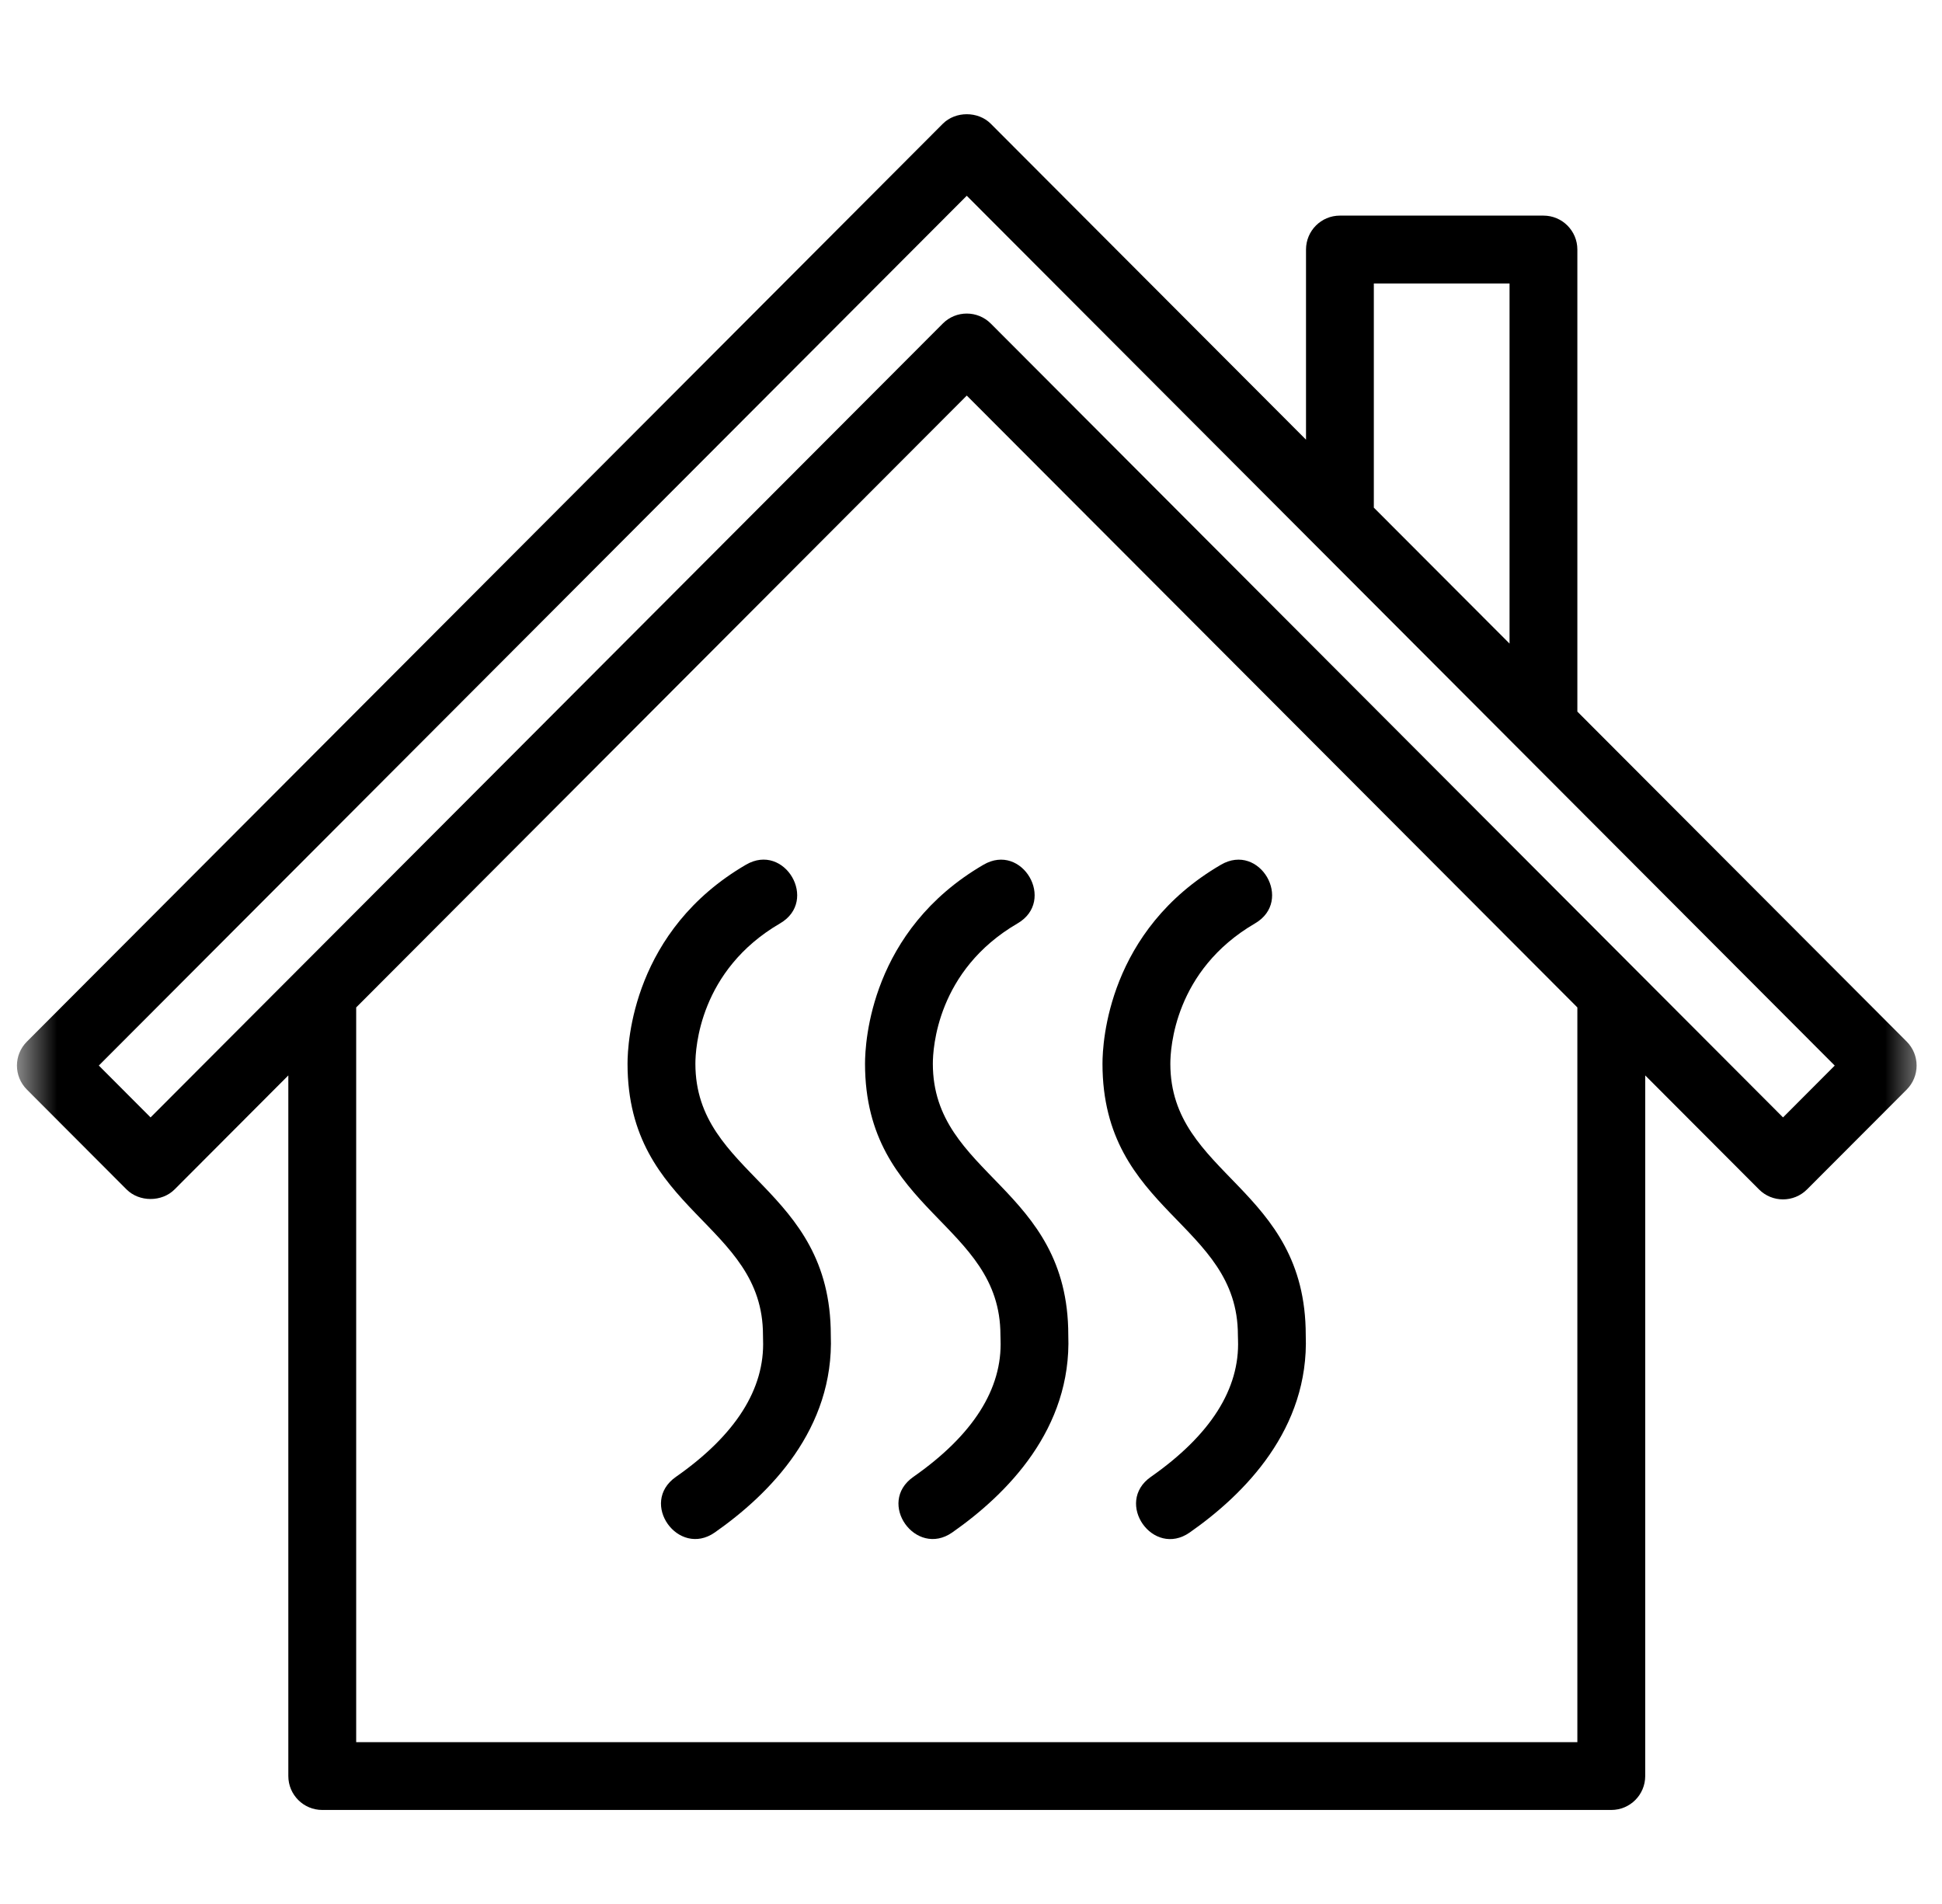 <?xml version="1.0" encoding="UTF-8"?> <svg xmlns="http://www.w3.org/2000/svg" width="51" height="50" viewBox="0 0 51 50" fill="none"><mask id="mask0_92_2830" style="mask-type:luminance" maskUnits="userSpaceOnUse" x="0" y="0" width="51" height="50"><path d="M50.5 0H0.5V50H50.5V0Z" fill="white"></path></mask><g mask="url(#mask0_92_2830)"><path d="M50.073 27.353L41.424 18.687V6.553C41.424 6.061 41.026 5.662 40.533 5.662H35.188C34.696 5.662 34.298 6.061 34.298 6.553V11.546L26.02 3.251C25.686 2.916 25.093 2.916 24.759 3.251L0.706 27.354C0.358 27.702 0.358 28.264 0.706 28.613L3.323 31.235C3.657 31.57 4.251 31.57 4.585 31.235L7.572 28.241V46.64C7.572 47.132 7.971 47.531 8.463 47.531H42.315C42.808 47.531 43.206 47.132 43.206 46.64V28.241L46.194 31.235C46.541 31.584 47.108 31.584 47.455 31.235L50.073 28.613C50.42 28.264 50.42 27.701 50.073 27.353ZM36.079 7.444H39.643V16.901L36.079 13.331V7.444ZM41.424 45.75H9.354V26.456L25.389 10.387L41.424 26.456V45.75ZM46.825 29.344L26.02 8.496C25.672 8.147 25.106 8.147 24.759 8.496L3.954 29.344L2.595 27.982L25.389 5.142L48.183 27.983L46.825 29.344Z" fill="black"></path><path d="M22.717 27.933C22.717 31.835 26.273 32.111 26.273 35.059C26.273 35.071 26.276 35.166 26.276 35.178C26.326 36.473 25.554 37.687 23.986 38.784C23.011 39.467 24.051 40.912 25.007 40.244C26.448 39.236 28.147 37.527 28.055 35.06C28.055 31.159 24.498 30.882 24.498 27.934C24.498 27.535 24.605 25.483 26.723 24.249C27.742 23.655 26.843 22.115 25.827 22.709C22.866 24.433 22.717 27.363 22.717 27.933Z" fill="black"></path><path d="M32.509 35.059C32.509 35.071 32.512 35.166 32.512 35.178C32.562 36.473 31.79 37.687 30.223 38.784C29.257 39.46 30.279 40.918 31.244 40.244C32.685 39.236 34.384 37.527 34.291 35.06C34.291 31.159 30.735 30.882 30.735 27.934C30.735 27.535 30.842 25.483 32.959 24.249C33.979 23.655 33.079 22.115 32.063 22.709C29.103 24.433 28.953 27.363 28.953 27.933C28.953 31.835 32.509 32.111 32.509 35.059Z" fill="black"></path><path d="M18.262 27.933C18.262 27.534 18.369 25.482 20.487 24.248C21.507 23.654 20.606 22.114 19.59 22.708C16.63 24.433 16.48 27.363 16.48 27.933C16.48 31.835 20.037 32.111 20.037 35.059C20.037 35.071 20.039 35.166 20.039 35.178C20.089 36.473 19.318 37.687 17.75 38.784C16.774 39.467 17.815 40.912 18.771 40.244C20.212 39.236 21.911 37.527 21.818 35.06C21.818 31.158 18.262 30.881 18.262 27.933Z" fill="black"></path></g></svg> 
